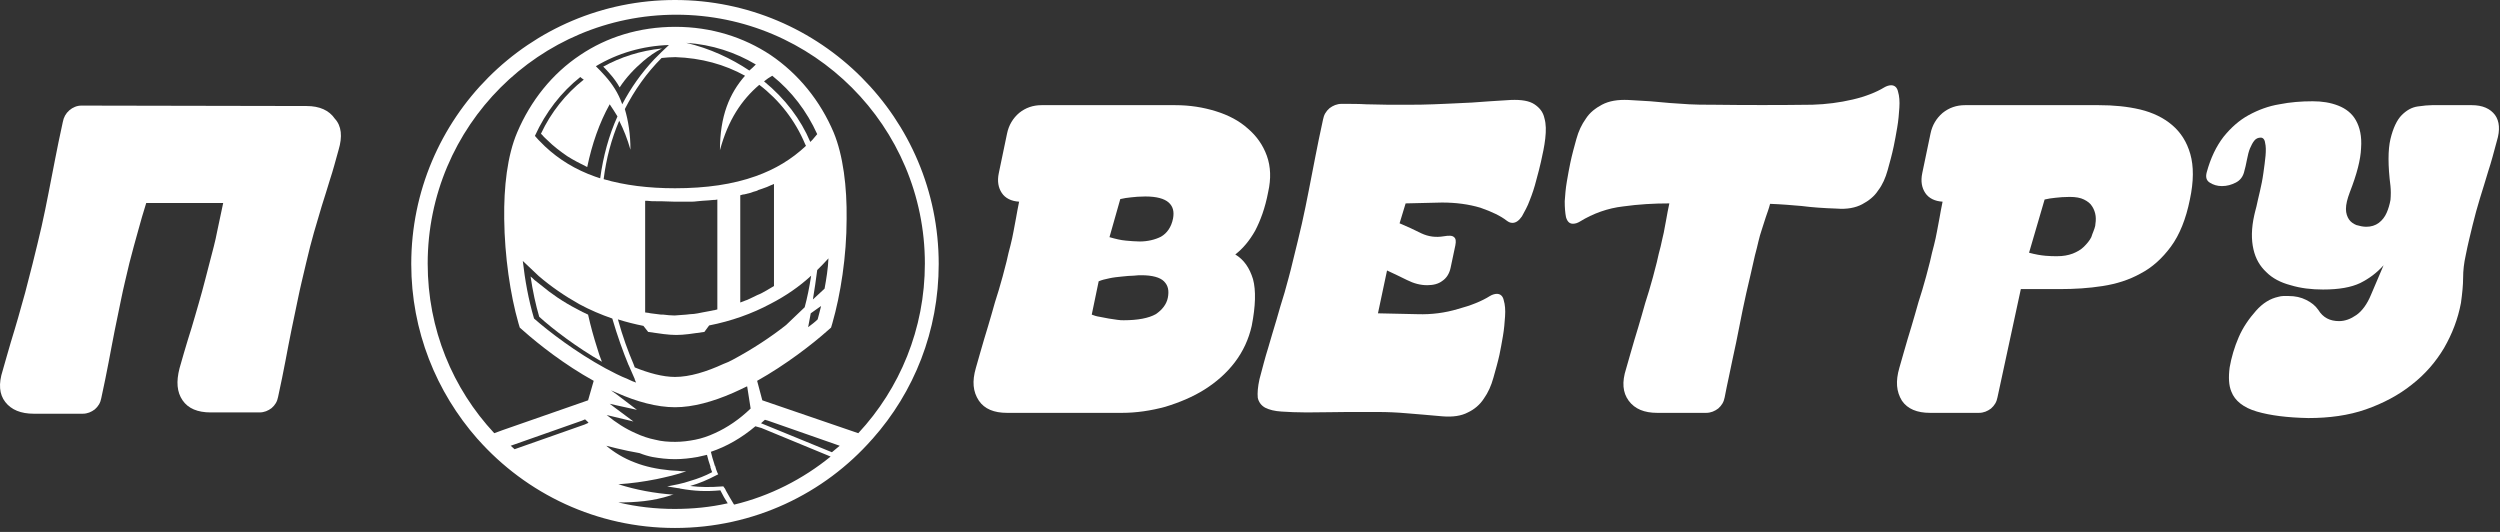 <?xml version="1.0" encoding="UTF-8"?> <svg xmlns="http://www.w3.org/2000/svg" width="329" height="70" viewBox="0 0 329 70" fill="none"><rect x="0" y="0" width="329" height="70" fill="#333333" stroke="none"/><path d="M128.427 48.409C128.825 47.042 129.166 45.789 129.508 44.65C129.849 43.511 130.19 42.429 130.475 41.404C130.759 40.322 131.101 39.24 131.442 38.158C131.783 37.019 132.125 35.766 132.466 34.399C132.637 33.602 132.807 32.918 132.978 32.292C133.149 31.665 133.263 31.039 133.376 30.469C133.49 29.9 133.604 29.273 133.718 28.647C133.832 28.02 133.945 27.337 134.116 26.54C133.092 26.483 132.295 26.084 131.84 25.401C131.385 24.717 131.214 23.863 131.442 22.781L132.523 17.598C132.751 16.459 133.319 15.548 134.116 14.864C134.969 14.181 135.937 13.839 137.075 13.839H154.655C156.59 13.839 158.353 14.124 160.003 14.637C161.653 15.149 163.076 15.89 164.214 16.915C165.351 17.883 166.205 19.079 166.717 20.503C167.229 21.927 167.286 23.521 166.888 25.287C166.489 27.394 165.864 29.046 165.181 30.355C164.441 31.665 163.588 32.691 162.564 33.488C163.701 34.171 164.441 35.253 164.896 36.734C165.295 38.215 165.238 40.265 164.726 42.885C164.327 44.65 163.588 46.245 162.507 47.669C161.426 49.093 160.06 50.289 158.524 51.257C156.988 52.225 155.224 52.965 153.347 53.535C151.469 54.047 149.535 54.332 147.657 54.332H132.523C130.816 54.332 129.564 53.82 128.825 52.738C128.028 51.542 127.914 50.175 128.427 48.409ZM153.688 39.183C153.859 38.272 153.745 37.588 153.176 37.019C152.664 36.506 151.64 36.221 150.217 36.221C149.99 36.221 149.648 36.221 149.193 36.279C148.738 36.279 148.226 36.335 147.657 36.392C147.088 36.449 146.519 36.506 146.007 36.62C145.438 36.734 144.983 36.848 144.585 37.019L143.674 41.404C143.959 41.518 144.3 41.632 144.699 41.689C145.097 41.746 145.495 41.86 145.893 41.917C146.292 41.974 146.69 42.031 147.031 42.088C147.373 42.145 147.657 42.145 147.885 42.145C149.762 42.145 151.185 41.86 152.095 41.347C152.948 40.778 153.517 40.037 153.688 39.183ZM154.371 28.761C154.541 27.85 154.371 27.166 153.802 26.654C153.233 26.141 152.209 25.856 150.729 25.856C149.99 25.856 149.364 25.913 148.852 25.97C148.34 26.027 147.885 26.084 147.429 26.198L146.007 31.21C146.804 31.438 147.486 31.608 148.169 31.665C148.852 31.722 149.421 31.779 149.99 31.779C151.014 31.779 151.981 31.552 152.778 31.153C153.574 30.697 154.143 29.9 154.371 28.761Z" fill="white"></path><path d="M165.75 49.89C166.148 48.409 166.489 47.042 166.888 45.789C167.229 44.537 167.627 43.341 167.969 42.145C168.31 40.949 168.651 39.753 169.05 38.5C169.391 37.247 169.789 35.88 170.131 34.399C170.586 32.577 170.984 30.925 171.325 29.444C171.667 27.963 171.951 26.483 172.236 25.059C172.52 23.635 172.805 22.154 173.089 20.674C173.374 19.193 173.715 17.541 174.113 15.719C174.227 15.092 174.512 14.637 174.967 14.238C175.422 13.896 175.934 13.668 176.56 13.668C177.755 13.668 178.836 13.668 179.803 13.726C180.77 13.726 181.68 13.782 182.591 13.782C183.501 13.782 184.411 13.782 185.379 13.782C186.346 13.782 187.427 13.782 188.622 13.726C189.646 13.668 190.499 13.668 191.296 13.612C192.092 13.555 192.889 13.555 193.685 13.498C194.482 13.441 195.278 13.384 196.075 13.327C196.871 13.27 197.782 13.213 198.806 13.156C200.228 13.099 201.252 13.27 201.935 13.726C202.618 14.181 203.073 14.751 203.244 15.548C203.471 16.345 203.471 17.2 203.357 18.225C203.244 19.25 203.016 20.275 202.788 21.3C202.618 21.983 202.447 22.781 202.163 23.749C201.935 24.66 201.651 25.515 201.309 26.369C201.025 27.166 200.626 27.85 200.285 28.476C199.887 29.046 199.489 29.33 199.033 29.33C198.749 29.33 198.521 29.216 198.294 29.046C197.497 28.419 196.302 27.85 194.823 27.337C193.287 26.881 191.637 26.654 189.759 26.654L184.98 26.767L184.184 29.387C185.151 29.786 186.118 30.242 187.028 30.697C187.996 31.153 188.963 31.267 189.987 31.096C190.67 30.982 191.125 30.982 191.353 31.21C191.58 31.381 191.637 31.722 191.523 32.292L190.897 35.253C190.727 36.051 190.328 36.62 189.816 36.962C189.304 37.361 188.622 37.531 187.825 37.531C186.915 37.531 186.061 37.304 185.151 36.848C184.241 36.392 183.387 35.994 182.534 35.595L181.339 41.233L186.573 41.347C188.394 41.404 190.158 41.176 191.865 40.664C193.571 40.208 194.994 39.639 196.075 38.955C196.359 38.784 196.701 38.67 196.985 38.67C197.44 38.67 197.782 38.955 197.895 39.525C198.066 40.094 198.123 40.778 198.066 41.632C198.009 42.429 197.952 43.284 197.782 44.252C197.611 45.163 197.497 45.96 197.326 46.701C197.099 47.726 196.814 48.694 196.53 49.719C196.245 50.744 195.847 51.656 195.278 52.453C194.766 53.25 194.027 53.877 193.173 54.275C192.32 54.731 191.182 54.902 189.816 54.788C187.996 54.617 186.46 54.503 185.151 54.389C183.842 54.275 182.591 54.218 181.339 54.218C180.087 54.218 178.779 54.218 177.299 54.218C175.877 54.218 174.056 54.275 171.951 54.275C170.643 54.275 169.562 54.218 168.651 54.161C167.741 54.105 167.058 53.934 166.489 53.649C165.977 53.364 165.636 52.908 165.522 52.339C165.465 51.712 165.522 50.915 165.75 49.89Z" fill="white"></path><path d="M214.281 13.156C215.362 13.213 216.33 13.27 217.183 13.327C218.036 13.384 218.89 13.498 219.743 13.555C220.597 13.612 221.45 13.668 222.304 13.726C223.214 13.782 224.181 13.782 225.262 13.782C229.7 13.839 234.138 13.839 238.519 13.782C240.339 13.726 242.103 13.498 243.81 13.099C245.517 12.7 246.939 12.131 247.963 11.504C248.248 11.334 248.589 11.22 248.874 11.22C249.329 11.22 249.67 11.504 249.784 12.074C249.955 12.643 250.011 13.327 249.955 14.181C249.898 14.978 249.841 15.833 249.67 16.801C249.499 17.712 249.386 18.509 249.215 19.25C248.987 20.332 248.703 21.357 248.418 22.382C248.134 23.407 247.736 24.319 247.167 25.059C246.655 25.856 245.915 26.426 245.062 26.881C244.208 27.337 243.07 27.565 241.705 27.451C239.941 27.394 238.405 27.28 237.096 27.109C235.788 26.995 234.422 26.881 232.943 26.825C232.772 27.508 232.545 28.077 232.374 28.59C232.203 29.103 232.033 29.672 231.862 30.185C231.691 30.697 231.521 31.267 231.407 31.779C231.293 32.349 231.122 32.918 230.952 33.602C230.553 35.424 230.155 37.076 229.814 38.557C229.472 40.037 229.188 41.518 228.903 42.942C228.619 44.366 228.334 45.846 227.993 47.327C227.709 48.808 227.31 50.46 226.969 52.282C226.855 52.908 226.571 53.364 226.115 53.763C225.66 54.105 225.148 54.332 224.522 54.332H218.093C216.386 54.332 215.135 53.82 214.338 52.738C213.542 51.656 213.428 50.289 213.997 48.523C214.395 47.156 214.736 45.903 215.078 44.764C215.419 43.625 215.761 42.543 216.045 41.518C216.33 40.436 216.671 39.354 217.012 38.272C217.354 37.133 217.695 35.88 218.036 34.513C218.207 33.716 218.378 33.032 218.548 32.406C218.662 31.779 218.833 31.21 218.947 30.64C219.061 30.071 219.174 29.444 219.288 28.818C219.402 28.191 219.516 27.508 219.686 26.767C217.638 26.767 215.647 26.881 213.599 27.166C211.607 27.394 209.673 28.077 207.909 29.16C207.625 29.33 207.34 29.444 206.999 29.444C206.544 29.444 206.259 29.16 206.088 28.59C205.975 28.02 205.918 27.337 205.918 26.483C205.975 25.685 206.032 24.831 206.202 23.863C206.373 22.952 206.487 22.154 206.657 21.414C206.885 20.332 207.169 19.307 207.454 18.282C207.738 17.256 208.137 16.402 208.706 15.605C209.218 14.808 209.957 14.238 210.811 13.782C211.778 13.27 212.916 13.099 214.281 13.156Z" fill="white"></path><path d="M249.954 48.409C250.353 47.042 250.694 45.789 251.035 44.65C251.377 43.511 251.718 42.429 252.003 41.404C252.287 40.322 252.629 39.24 252.97 38.158C253.311 37.019 253.653 35.766 253.994 34.399C254.165 33.602 254.335 32.918 254.506 32.292C254.677 31.665 254.791 31.039 254.904 30.469C255.018 29.9 255.132 29.273 255.246 28.647C255.36 28.02 255.473 27.337 255.644 26.54C254.62 26.483 253.823 26.084 253.368 25.401C252.913 24.717 252.742 23.863 252.97 22.781L254.051 17.598C254.279 16.459 254.847 15.548 255.644 14.864C256.497 14.181 257.465 13.839 258.603 13.839H276.183C278.174 13.839 279.938 14.01 281.645 14.409C283.295 14.807 284.717 15.491 285.855 16.459C286.993 17.427 287.79 18.68 288.245 20.275C288.7 21.87 288.7 23.863 288.188 26.255C287.676 28.818 286.823 30.925 285.685 32.463C284.547 34 283.238 35.196 281.702 35.994C280.166 36.848 278.516 37.361 276.695 37.645C274.875 37.93 272.997 38.044 271.063 38.044H265.942L262.87 52.282C262.756 52.908 262.471 53.364 262.016 53.763C261.561 54.105 261.049 54.332 260.423 54.332H253.994C252.287 54.332 251.035 53.82 250.296 52.738C249.556 51.542 249.442 50.175 249.954 48.409ZM275.728 29.729C275.785 29.33 275.842 28.875 275.785 28.419C275.728 27.963 275.557 27.508 275.33 27.166C275.102 26.767 274.704 26.483 274.249 26.255C273.794 26.027 273.168 25.913 272.371 25.913C271.631 25.913 271.006 25.97 270.494 26.027C269.982 26.084 269.526 26.141 269.071 26.255L267.023 33.26C267.876 33.488 268.559 33.602 269.185 33.659C269.754 33.716 270.266 33.716 270.721 33.716C271.518 33.716 272.144 33.602 272.769 33.374C273.338 33.146 273.85 32.861 274.249 32.463C274.647 32.064 274.988 31.665 275.216 31.21C275.387 30.64 275.614 30.242 275.728 29.729Z" fill="white"></path><path d="M328.584 18.566C328.185 20.047 327.844 21.357 327.446 22.553C327.104 23.749 326.706 24.945 326.365 26.084C326.023 27.223 325.682 28.419 325.397 29.615C325.113 30.811 324.772 32.121 324.487 33.602C324.259 34.627 324.146 35.595 324.146 36.563C324.146 37.531 324.032 38.614 323.861 39.867C323.463 41.974 322.723 43.91 321.642 45.789C320.561 47.612 319.139 49.264 317.375 50.63C315.668 51.997 313.62 53.079 311.344 53.877C309.068 54.674 306.508 55.016 303.777 55.016C300.989 54.959 298.77 54.674 297.007 54.161C295.243 53.649 294.105 52.738 293.65 51.542C293.309 50.744 293.252 49.662 293.422 48.352C293.65 47.042 294.048 45.676 294.617 44.366C295.186 43.056 295.983 41.917 296.893 40.892C297.803 39.867 298.77 39.297 299.795 39.069C300.022 39.012 300.25 38.955 300.477 38.955C300.705 38.955 300.932 38.955 301.16 38.955C302.07 38.955 302.81 39.126 303.493 39.468C304.175 39.809 304.688 40.208 305.086 40.778C305.712 41.803 306.622 42.258 307.817 42.258C308.613 42.258 309.353 41.974 310.093 41.461C310.832 40.949 311.515 40.037 312.027 38.784L313.677 34.912C312.767 35.937 311.743 36.677 310.605 37.247C309.41 37.816 307.817 38.101 305.712 38.101C304.176 38.101 302.753 37.93 301.445 37.531C300.136 37.19 299.055 36.62 298.258 35.823C297.405 35.026 296.836 34.057 296.552 32.804C296.267 31.552 296.267 30.071 296.665 28.305C296.722 28.134 296.779 27.736 296.95 27.166C297.064 26.597 297.234 25.913 297.405 25.173C297.576 24.432 297.746 23.635 297.86 22.781C297.974 21.927 298.088 21.186 298.145 20.503C298.202 19.819 298.202 19.25 298.088 18.794C298.031 18.339 297.803 18.111 297.519 18.111C297.177 18.111 296.893 18.225 296.665 18.509C296.438 18.794 296.267 19.136 296.096 19.535C295.926 19.933 295.812 20.446 295.698 21.015C295.584 21.585 295.471 22.154 295.3 22.724C295.129 23.293 294.788 23.749 294.219 24.034C293.65 24.319 293.081 24.489 292.398 24.489C291.772 24.489 291.26 24.319 290.805 24.034C290.35 23.749 290.236 23.293 290.407 22.667C290.919 20.788 291.659 19.25 292.626 17.997C293.593 16.801 294.674 15.833 295.926 15.149C297.177 14.466 298.543 13.953 299.965 13.725C301.388 13.441 302.867 13.327 304.346 13.327C305.598 13.327 306.679 13.498 307.703 13.896C308.727 14.295 309.524 14.921 310.036 15.833C310.548 16.744 310.832 17.94 310.718 19.478C310.662 21.015 310.15 22.952 309.239 25.287C308.898 26.198 308.727 26.881 308.727 27.508C308.727 28.077 308.898 28.533 309.125 28.875C309.353 29.216 309.694 29.444 310.093 29.615C310.491 29.729 310.946 29.843 311.401 29.843C312.027 29.843 312.596 29.672 313.051 29.33C313.506 28.989 313.848 28.533 314.075 28.02C314.303 27.508 314.474 26.938 314.587 26.312C314.644 25.685 314.644 25.059 314.587 24.489C314.246 21.813 314.246 19.705 314.587 18.282C314.929 16.858 315.441 15.776 316.067 15.149C316.692 14.523 317.375 14.124 318.172 14.01C318.968 13.896 319.594 13.839 320.049 13.839H325.284C326.706 13.839 327.73 14.295 328.356 15.149C328.925 15.947 329.039 17.086 328.584 18.566Z" fill="white"></path><path d="M44.563 19.706C44.165 21.129 43.824 22.439 43.425 23.635C43.084 24.831 42.686 25.97 42.344 27.109C42.003 28.248 41.661 29.387 41.32 30.583C40.979 31.779 40.637 33.089 40.296 34.57C39.898 36.279 39.499 37.873 39.215 39.297C38.931 40.721 38.646 42.088 38.361 43.398C38.077 44.707 37.849 46.074 37.565 47.498C37.281 48.922 36.996 50.46 36.598 52.225C36.484 52.852 36.2 53.307 35.744 53.706C35.289 54.048 34.777 54.275 34.151 54.275H27.722C26.015 54.275 24.764 53.763 24.024 52.681C23.284 51.599 23.171 50.232 23.626 48.466C24.024 47.099 24.365 45.846 24.707 44.764C25.048 43.682 25.389 42.6 25.674 41.575C25.958 40.55 26.3 39.468 26.584 38.386C26.869 37.304 27.21 36.051 27.552 34.684C27.95 33.146 28.348 31.722 28.576 30.469C28.86 29.216 29.088 27.963 29.372 26.711H19.245C18.846 27.963 18.505 29.16 18.164 30.413C17.822 31.665 17.424 33.032 17.026 34.627C16.628 36.336 16.229 37.93 15.945 39.354C15.66 40.778 15.376 42.145 15.091 43.511C14.807 44.878 14.579 46.245 14.295 47.669C14.01 49.093 13.726 50.63 13.328 52.396C13.214 53.022 12.929 53.478 12.474 53.877C12.019 54.218 11.507 54.446 10.881 54.446H4.452C2.745 54.446 1.494 53.934 0.697 52.908C-0.1 51.883 -0.213 50.517 0.356 48.751C0.754 47.384 1.095 46.131 1.437 44.992C1.778 43.853 2.119 42.771 2.404 41.746C2.688 40.664 3.03 39.582 3.314 38.5C3.599 37.361 3.94 36.108 4.281 34.741C4.737 32.918 5.135 31.267 5.476 29.786C5.818 28.305 6.102 26.825 6.386 25.401C6.671 23.977 6.955 22.496 7.24 21.015C7.524 19.535 7.866 17.883 8.264 16.061C8.378 15.434 8.662 14.921 9.117 14.523C9.573 14.124 10.142 13.896 10.71 13.896L40.353 13.953C42.06 13.953 43.311 14.523 44.051 15.605C44.961 16.573 45.075 17.997 44.563 19.706Z" fill="white"></path><path d="M123.534 34.741C123.534 15.548 108.001 0 88.828 0C69.654 0 54.121 15.548 54.121 34.741C54.121 43.568 57.421 51.599 62.826 57.749L62.883 57.806C69.256 64.982 78.529 69.481 88.828 69.481C99.182 69.481 108.456 64.982 114.772 57.806L114.829 57.749C120.29 51.599 123.534 43.568 123.534 34.741ZM101.856 24.205V26.141V35.538V37.645C101.629 37.759 101.401 37.93 101.174 38.044C101.06 38.101 101.003 38.158 100.889 38.215C100.491 38.443 100.093 38.67 99.638 38.841C99.524 38.898 99.41 38.955 99.296 39.012C98.955 39.183 98.67 39.297 98.329 39.468C98.158 39.525 97.988 39.582 97.874 39.639C97.703 39.696 97.589 39.752 97.419 39.809V37.873V27.508V25.685H97.475C97.646 25.628 97.817 25.572 97.988 25.572C98.215 25.515 98.443 25.458 98.67 25.401C98.841 25.344 99.012 25.287 99.182 25.23C99.41 25.173 99.638 25.116 99.808 25.002C99.979 24.945 100.15 24.888 100.32 24.831C100.548 24.774 100.719 24.66 100.946 24.603C101.117 24.546 101.288 24.432 101.458 24.375C101.629 24.319 101.743 24.262 101.856 24.205ZM94.403 26.255V28.077V38.898V40.721C94.233 40.778 94.119 40.778 93.948 40.835H93.891C93.721 40.892 93.55 40.892 93.322 40.949C93.038 41.005 92.696 41.062 92.412 41.119C92.241 41.176 92.014 41.176 91.843 41.233C91.501 41.29 91.16 41.347 90.819 41.347C90.648 41.347 90.477 41.404 90.307 41.404C89.795 41.461 89.283 41.461 88.771 41.518C88.258 41.518 87.803 41.461 87.291 41.404C87.177 41.404 87.121 41.404 87.007 41.404C86.552 41.347 86.097 41.29 85.641 41.233C85.528 41.233 85.414 41.176 85.357 41.176C85.186 41.176 85.072 41.119 84.902 41.119V40.892V39.297V28.248V26.426C85.016 26.426 85.129 26.426 85.186 26.426C85.585 26.483 85.983 26.483 86.381 26.483C86.552 26.483 86.722 26.483 86.95 26.483C87.519 26.483 88.145 26.54 88.771 26.54C89.283 26.54 89.795 26.54 90.307 26.54C90.477 26.54 90.648 26.54 90.819 26.54C91.16 26.54 91.445 26.54 91.786 26.483C92.014 26.483 92.184 26.426 92.412 26.426C92.696 26.426 92.981 26.369 93.265 26.369C93.493 26.369 93.664 26.312 93.891 26.312C94.062 26.312 94.233 26.312 94.403 26.255ZM79.611 9.967C79.212 9.511 78.814 9.112 78.416 8.714C81.26 7.005 84.56 6.037 88.031 5.923C87.348 6.549 86.722 7.176 86.097 7.802C84.39 9.625 83.024 11.561 81.886 13.725C81.374 12.245 80.578 11.049 79.611 9.967ZM76.823 10.479C74.433 12.359 72.499 14.807 71.19 17.598L71.418 17.826C71.588 18.054 71.816 18.225 72.043 18.453C72.84 19.25 73.75 19.933 74.661 20.56C75.457 21.072 76.368 21.528 77.278 21.983C77.904 18.965 78.871 16.174 80.236 13.725C80.578 14.238 80.919 14.751 81.26 15.32C80.123 17.826 79.383 20.56 78.985 23.464C78.757 23.407 78.529 23.293 78.302 23.236C75.742 22.325 73.58 21.015 71.702 19.25C71.418 18.965 71.133 18.68 70.849 18.395L70.394 17.883C71.816 14.751 73.864 12.131 76.368 10.137C76.481 10.251 76.652 10.365 76.823 10.479ZM70.906 36.335C72.499 37.702 74.319 38.955 76.254 40.037C77.619 40.778 79.098 41.404 80.578 41.917C81.26 44.252 82 46.302 82.683 47.954C82.683 48.011 82.74 48.068 82.74 48.068C83.024 48.751 83.309 49.377 83.536 49.89C83.536 49.89 83.536 49.89 83.536 49.947C83.593 50.061 83.65 50.232 83.707 50.346C83.365 50.232 83.081 50.118 82.74 49.947C82.683 49.947 82.683 49.89 82.626 49.89C81.602 49.491 80.635 48.979 79.667 48.466C75.799 46.359 72.214 43.625 70.28 41.917C69.54 39.411 69.085 36.848 68.8 34.342C69.483 34.969 70.166 35.652 70.906 36.335ZM109.48 59.515L100.719 55.927L100.15 55.699C100.32 55.528 100.491 55.414 100.662 55.243L101.06 55.357L110.505 58.661C110.163 58.945 109.822 59.23 109.48 59.515ZM100.207 56.326L109.31 60.084C105.668 63.046 101.344 65.267 96.622 66.406L96.565 66.349C96.224 65.78 95.882 65.21 95.541 64.584C95.484 64.47 95.427 64.299 95.314 64.185L95.2 64.014H95.029C93.493 64.128 92.241 64.128 90.819 63.957C92.014 63.615 93.095 63.16 94.289 62.533L94.517 62.419L94.403 62.192C94.289 61.907 94.176 61.622 94.119 61.337C94.119 61.337 94.119 61.28 94.062 61.28C94.062 61.224 94.005 61.11 94.005 61.053C93.834 60.54 93.664 59.971 93.55 59.458C95.598 58.775 97.589 57.636 99.41 56.098L100.207 56.326ZM85.869 60.141C86.836 60.312 87.803 60.426 88.828 60.426C89.795 60.426 90.819 60.312 91.786 60.141C92.184 60.028 92.639 59.971 93.038 59.857C93.151 60.369 93.322 60.882 93.493 61.394V61.451V61.508C93.55 61.736 93.664 61.964 93.721 62.135C92.753 62.647 91.843 62.989 90.876 63.274C90.364 63.445 89.795 63.615 89.226 63.729L87.803 64.014L89.226 64.242C89.34 64.242 89.396 64.242 89.51 64.299C91.445 64.641 92.924 64.698 94.802 64.527C94.802 64.584 94.858 64.584 94.858 64.641C95.143 65.21 95.427 65.723 95.769 66.235C93.493 66.748 91.16 66.976 88.771 66.976C86.267 66.976 83.764 66.691 81.374 66.121C83.65 66.121 85.926 65.951 88.202 65.21C88.372 65.153 88.486 65.096 88.657 65.096C86.153 64.925 83.707 64.47 81.374 63.729C83.081 63.615 84.731 63.388 86.438 63.046C87.746 62.761 89.055 62.476 90.307 62.021C90.25 62.021 90.193 62.021 90.136 62.021C89.795 62.021 89.51 62.021 89.226 61.964C88.884 61.964 88.6 61.907 88.258 61.907C86.438 61.736 84.902 61.394 83.593 60.882C82.057 60.312 80.805 59.515 79.781 58.661C80.236 58.775 80.692 58.888 81.147 59.002C82.114 59.23 83.138 59.458 84.162 59.629C84.731 59.857 85.3 60.028 85.869 60.141ZM76.936 55.87L67.719 59.116C67.549 58.945 67.378 58.831 67.207 58.661L76.595 55.357L76.993 55.187C77.164 55.357 77.335 55.471 77.448 55.642L76.936 55.87ZM98.784 53.763C97.305 55.187 95.712 56.269 94.062 57.009C93.208 57.408 92.355 57.692 91.502 57.863C90.648 58.034 89.738 58.148 88.884 58.148H88.828C87.974 58.148 87.064 58.091 86.21 57.863C85.357 57.692 84.503 57.408 83.65 57.009C82.341 56.44 81.09 55.642 79.838 54.617L82.91 55.357L83.365 55.471L80.919 53.649L80.236 53.136L80.976 53.307L83.821 53.934L81.204 51.94L80.407 51.371C80.692 51.485 80.919 51.599 81.204 51.712C83.764 52.852 86.438 53.592 88.828 53.592C91.217 53.592 93.834 52.852 96.451 51.712C97.077 51.428 97.703 51.143 98.272 50.858H98.329L98.784 53.763ZM96.451 47.327C96.053 47.555 95.655 47.726 95.2 47.897C92.981 48.922 90.762 49.605 88.828 49.605C87.234 49.605 85.357 49.093 83.536 48.352C83.479 48.181 83.422 48.068 83.365 47.897C82.683 46.302 81.943 44.309 81.317 42.031C82.398 42.372 83.536 42.657 84.674 42.885L85.3 43.682C86.893 43.91 87.974 44.081 88.998 44.081C90.022 44.081 91.103 43.91 92.696 43.682L93.322 42.828C96.224 42.258 98.955 41.29 101.401 39.98C103.393 38.955 105.213 37.702 106.749 36.279C106.522 37.759 106.237 39.183 105.896 40.436L103.45 42.771C101.515 44.309 99.012 45.96 96.451 47.327ZM106.693 41.233L108.058 40.265C107.887 40.892 107.774 41.461 107.603 42.031C107.261 42.372 106.806 42.714 106.351 43.056C106.465 42.486 106.579 41.86 106.693 41.233ZM108.513 37.987L106.977 39.411C107.205 38.101 107.375 36.791 107.546 35.538C108.058 35.026 108.57 34.513 109.025 34C108.968 35.367 108.741 36.734 108.513 37.987ZM106.92 18.395C106.806 18.509 106.749 18.566 106.636 18.68C105.384 15.719 103.336 12.985 100.548 10.707C100.889 10.422 101.231 10.194 101.629 9.967C104.189 12.017 106.18 14.637 107.546 17.655L106.92 18.395ZM98.613 9.283C96.224 7.689 93.436 6.379 90.307 5.638C93.721 5.866 96.793 6.891 99.467 8.486C99.182 8.771 98.898 9.055 98.613 9.283ZM98.044 9.967C95.996 12.302 94.745 15.263 94.745 19.762C95.826 15.776 97.589 13.156 99.922 11.163C102.539 13.156 104.644 15.833 105.953 18.965C106.01 19.022 106.01 19.136 106.067 19.193C104.189 20.958 102.027 22.268 99.467 23.18C96.451 24.262 92.924 24.774 88.828 24.774C85.3 24.774 82.171 24.375 79.44 23.578C79.781 20.845 80.464 18.282 81.488 15.89C82.057 17.029 82.569 18.282 82.967 19.705C82.967 17.655 82.683 15.89 82.228 14.352C83.479 11.903 85.072 9.625 87.064 7.632C87.633 7.575 88.258 7.518 88.884 7.518C92.298 7.632 95.37 8.486 98.044 9.967ZM100.32 52.681L99.638 50.118C103.393 48.011 106.863 45.334 108.911 43.511L109.367 43.113L109.537 42.543C110.618 38.784 111.415 33.716 111.415 28.818C111.472 24.603 110.96 20.446 109.708 17.427C107.944 13.27 105.099 9.739 101.401 7.233C97.874 4.898 93.607 3.531 88.884 3.531C84.105 3.531 79.838 4.898 76.368 7.233C72.669 9.682 69.825 13.27 68.061 17.427C66.752 20.503 66.297 24.603 66.354 28.818C66.411 33.716 67.15 38.784 68.231 42.543L68.402 43.113L68.857 43.511C70.906 45.334 74.319 48.011 78.131 50.118L77.392 52.681L66.126 56.61L65.045 57.009C59.583 51.143 56.283 43.34 56.283 34.684C56.283 16.573 70.962 1.936 88.998 1.936C107.034 1.936 121.713 16.63 121.713 34.684C121.713 43.284 118.413 51.143 112.951 57.009L100.32 52.681Z" fill="white"></path><path d="M84.674 8.03C85.414 7.404 86.21 6.834 87.121 6.379C84.276 6.663 81.659 7.518 79.383 8.771C79.667 9.055 79.952 9.34 80.236 9.682C80.748 10.251 81.204 10.878 81.545 11.504C82.398 10.194 83.479 9.055 84.674 8.03Z" fill="white"></path><path d="M79.212 47.612C78.985 47.042 78.757 46.416 78.586 45.789C78.131 44.366 77.733 42.942 77.391 41.404C76.879 41.176 76.424 40.949 75.912 40.664C74.148 39.752 72.555 38.67 71.133 37.474C70.849 37.247 70.621 37.076 70.337 36.848C70.166 36.677 69.995 36.506 69.825 36.392C70.109 38.329 70.507 40.151 70.962 41.689C72.783 43.34 75.855 45.675 79.212 47.612Z" fill="white"></path></svg> 
